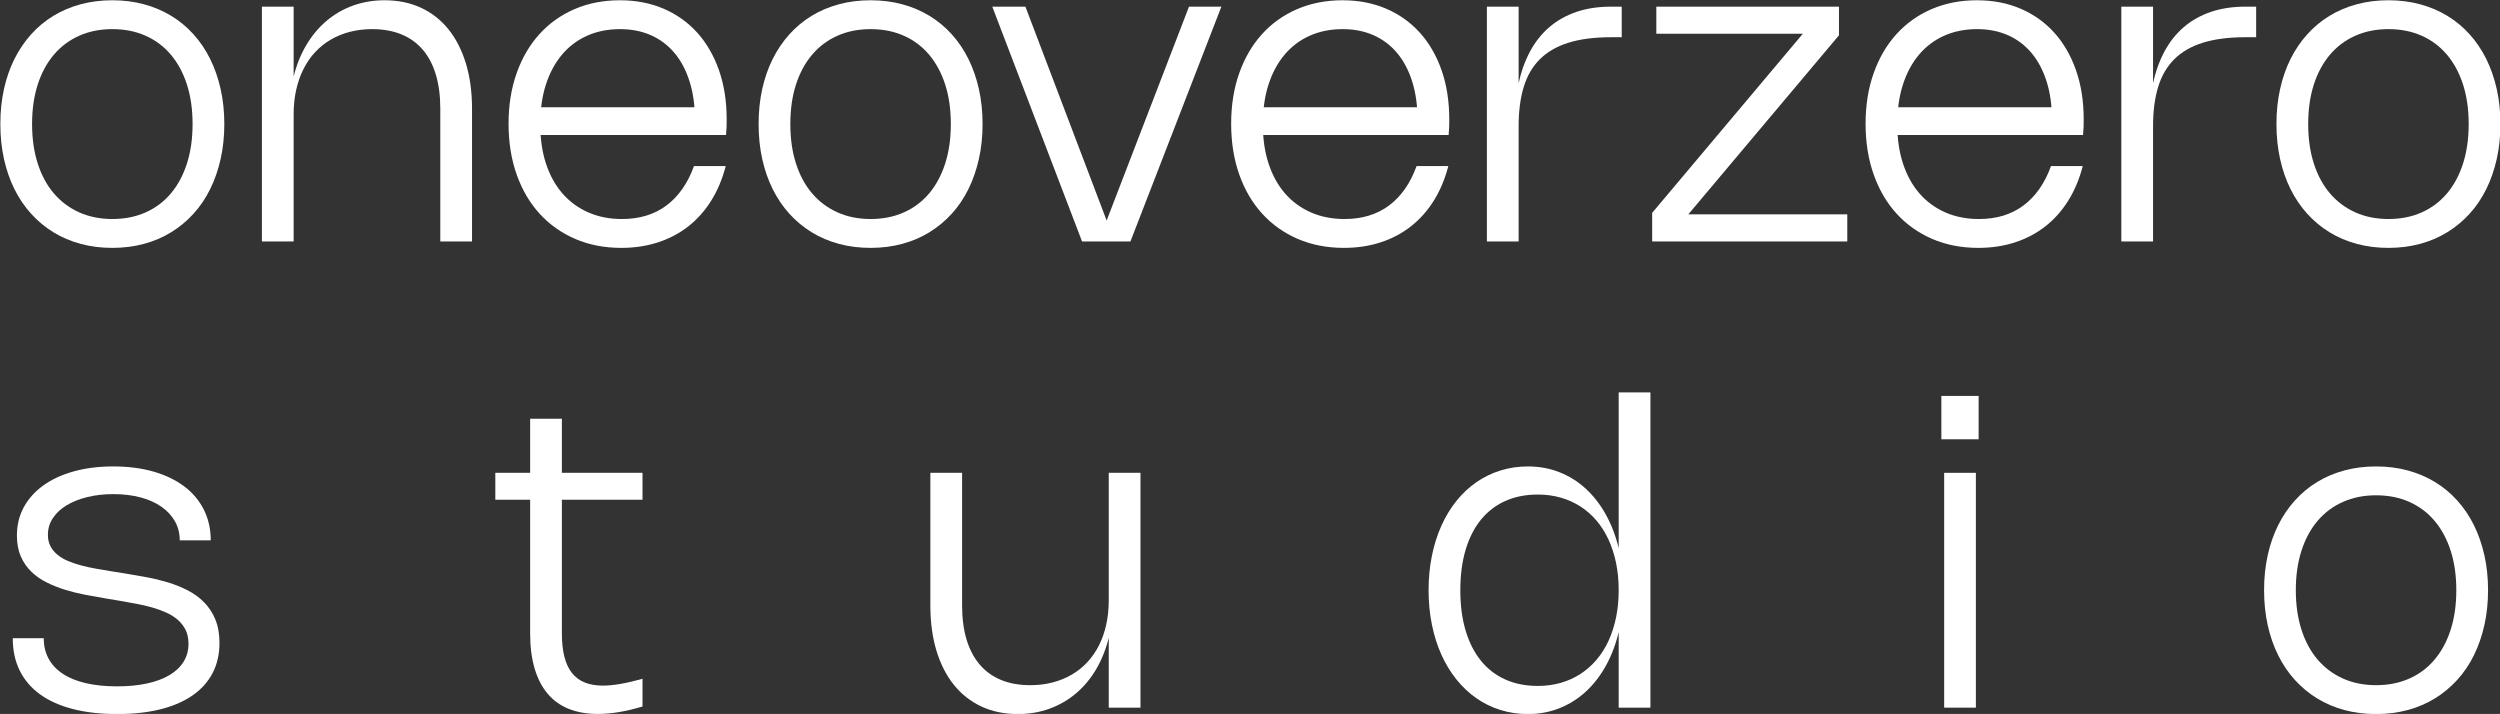 <?xml version="1.0" encoding="UTF-8" standalone="no"?>
<!DOCTYPE svg PUBLIC "-//W3C//DTD SVG 1.1//EN" "http://www.w3.org/Graphics/SVG/1.1/DTD/svg11.dtd">
<svg width="100%" height="100%" viewBox="0 0 2122 606" version="1.1" xmlns="http://www.w3.org/2000/svg" xmlns:xlink="http://www.w3.org/1999/xlink" xml:space="preserve" xmlns:serif="http://www.serif.com/" style="fill-rule:evenodd;clip-rule:evenodd;stroke-linejoin:round;stroke-miterlimit:2;">
    <rect x="0" y="0" width="2122" height="606" fill="#333333" stroke="none"/>
    <g transform="matrix(1,0,0,1,-3670.26,-2872)">
        <g transform="matrix(4.167,0,0,4.167,0,0)">
            <g transform="matrix(1,0,0,1,912.091,833.61)">
                <path d="M0,-48.313C2.444,-47.603 4.53,-46.595 6.259,-45.286C7.987,-43.978 9.314,-42.394 10.24,-40.535C11.165,-38.676 11.628,-36.605 11.628,-34.32L5.315,-34.32C5.315,-35.738 4.993,-37.02 4.35,-38.171C3.706,-39.32 2.795,-40.311 1.616,-41.143C0.438,-41.974 -0.984,-42.615 -2.646,-43.062C-4.309,-43.51 -6.168,-43.735 -8.222,-43.735C-10.116,-43.735 -11.877,-43.535 -13.504,-43.138C-15.131,-42.74 -16.541,-42.179 -17.734,-41.457C-18.927,-40.733 -19.86,-39.863 -20.533,-38.842C-21.205,-37.823 -21.541,-36.692 -21.541,-35.448C-21.541,-34.551 -21.365,-33.771 -21.01,-33.105C-20.656,-32.44 -20.171,-31.857 -19.557,-31.359C-18.942,-30.86 -18.219,-30.436 -17.387,-30.09C-16.556,-29.742 -15.659,-29.442 -14.697,-29.189C-13.736,-28.937 -12.734,-28.72 -11.693,-28.538C-10.651,-28.358 -9.61,-28.181 -8.569,-28.007L-5.575,-27.53C-4.23,-27.313 -2.824,-27.067 -1.355,-26.792C0.112,-26.518 1.547,-26.167 2.951,-25.74C4.353,-25.314 5.687,-24.774 6.953,-24.124C8.219,-23.473 9.328,-22.662 10.283,-21.694C11.238,-20.725 11.997,-19.565 12.561,-18.213C13.125,-16.86 13.407,-15.266 13.407,-13.428C13.407,-11.115 12.937,-9.061 11.997,-7.268C11.057,-5.474 9.694,-3.959 7.908,-2.723C6.122,-1.487 3.941,-0.546 1.367,0.097C-1.207,0.741 -4.143,1.062 -7.441,1.062C-10.825,1.062 -13.841,0.718 -16.487,0.033C-19.133,-0.654 -21.361,-1.656 -23.169,-2.972C-24.977,-4.289 -26.35,-5.901 -27.29,-7.81C-28.231,-9.72 -28.701,-11.91 -28.701,-14.383L-22.387,-14.383C-22.387,-12.821 -22.059,-11.433 -21.4,-10.218C-20.743,-9.003 -19.781,-7.976 -18.515,-7.137C-17.25,-6.299 -15.688,-5.663 -13.829,-5.229C-11.971,-4.794 -9.849,-4.577 -7.462,-4.577C-5.221,-4.577 -3.203,-4.769 -1.409,-5.153C0.384,-5.536 1.909,-6.097 3.167,-6.834C4.426,-7.572 5.394,-8.479 6.074,-9.556C6.754,-10.633 7.094,-11.874 7.094,-13.278C7.094,-14.332 6.902,-15.255 6.519,-16.043C6.136,-16.832 5.615,-17.515 4.957,-18.093C4.299,-18.672 3.522,-19.166 2.625,-19.579C1.728,-19.991 0.76,-20.345 -0.282,-20.642C-1.323,-20.939 -2.411,-21.191 -3.547,-21.401C-4.682,-21.611 -5.821,-21.818 -6.964,-22.019L-9.957,-22.519C-11.23,-22.736 -12.554,-22.974 -13.927,-23.234C-15.301,-23.495 -16.65,-23.827 -17.973,-24.232C-19.296,-24.636 -20.558,-25.136 -21.759,-25.729C-22.959,-26.322 -24.011,-27.056 -24.915,-27.931C-25.819,-28.806 -26.535,-29.843 -27.063,-31.045C-27.591,-32.244 -27.854,-33.662 -27.854,-35.295C-27.854,-37.436 -27.381,-39.37 -26.434,-41.099C-25.487,-42.827 -24.152,-44.306 -22.431,-45.535C-20.71,-46.764 -18.646,-47.712 -16.238,-48.378C-13.829,-49.042 -11.157,-49.375 -8.222,-49.375C-5.185,-49.375 -2.444,-49.021 0,-48.313" style="fill:white;fill-rule:nonzero;"/>
            </g>
        </g>
        <g transform="matrix(4.167,0,0,4.167,0,0)">
            <g transform="matrix(1,0,0,1,1006.84,774.885)">
                <path d="M0,59.397C-1.512,59.643 -2.939,59.766 -4.285,59.766C-6.526,59.766 -8.504,59.418 -10.218,58.724C-11.931,58.03 -13.367,56.993 -14.524,55.612C-15.681,54.231 -16.56,52.517 -17.159,50.47C-17.76,48.424 -18.06,46.056 -18.06,43.365L-18.06,-0.369L-11.595,-0.369L-11.595,43.387C-11.595,45.181 -11.429,46.743 -11.096,48.073C-10.764,49.404 -10.258,50.507 -9.578,51.381C-8.898,52.257 -8.034,52.91 -6.985,53.345C-5.937,53.779 -4.697,53.996 -3.265,53.996C-2.223,53.996 -1.041,53.883 0.282,53.659C1.605,53.435 3.12,53.085 4.827,52.607L4.827,58.248C3.12,58.768 1.511,59.151 0,59.397M-25.154,10.651L4.826,10.651L4.826,16.14L-25.154,16.14L-25.154,10.651Z" style="fill:white;fill-rule:nonzero;"/>
            </g>
        </g>
        <g transform="matrix(4.167,0,0,4.167,0,0)">
            <g transform="matrix(1,0,0,1,1106.64,834.672)">
                <path d="M0,-49.136L6.464,-49.136L6.464,-1.301L0,-1.301L0,-15.75L0.065,-15.793C-0.514,-13.377 -1.367,-11.197 -2.495,-9.253C-3.623,-7.307 -4.989,-5.647 -6.595,-4.274C-8.201,-2.9 -10.008,-1.844 -12.018,-1.106C-14.029,-0.369 -16.198,0 -18.526,0C-21.274,0 -23.748,-0.513 -25.946,-1.539C-28.144,-2.567 -30.013,-4.039 -31.554,-5.955C-33.094,-7.871 -34.276,-10.192 -35.101,-12.918C-35.925,-15.644 -36.337,-18.706 -36.337,-22.106L-36.337,-49.136L-29.873,-49.136L-29.873,-22.106C-29.873,-19.488 -29.568,-17.174 -28.962,-15.164C-28.354,-13.153 -27.461,-11.458 -26.282,-10.076C-25.104,-8.695 -23.654,-7.65 -21.933,-6.942C-20.212,-6.232 -18.23,-5.879 -15.989,-5.879C-14.369,-5.879 -12.853,-6.063 -11.444,-6.432C-10.034,-6.801 -8.732,-7.332 -7.539,-8.026C-6.345,-8.721 -5.282,-9.57 -4.349,-10.575C-3.417,-11.58 -2.629,-12.724 -1.985,-14.004C-1.342,-15.283 -0.85,-16.693 -0.51,-18.233C-0.17,-19.774 0,-21.425 0,-23.19L0,-49.136Z" style="fill:white;fill-rule:nonzero;"/>
            </g>
        </g>
        <g transform="matrix(4.167,0,0,4.167,0,0)">
            <g transform="matrix(1,0,0,1,1209.98,799.918)">
                <path d="M0,3.994C-0.354,2.272 -0.864,0.689 -1.529,-0.758C-2.194,-2.204 -3.008,-3.494 -3.97,-4.63C-4.932,-5.765 -6.024,-6.727 -7.246,-7.515C-8.468,-8.304 -9.806,-8.907 -11.259,-9.326C-12.713,-9.746 -14.271,-9.956 -15.934,-9.956C-18.422,-9.956 -20.641,-9.515 -22.594,-8.632C-24.546,-7.751 -26.199,-6.473 -27.551,-4.804C-28.903,-3.134 -29.937,-1.093 -30.653,1.314C-31.369,3.722 -31.727,6.46 -31.727,9.525C-31.727,12.592 -31.369,15.329 -30.653,17.737C-29.937,20.144 -28.903,22.188 -27.551,23.865C-26.199,25.543 -24.546,26.823 -22.594,27.704C-20.641,28.587 -18.422,29.028 -15.934,29.028C-14.271,29.028 -12.713,28.818 -11.259,28.398C-9.806,27.979 -8.472,27.376 -7.256,26.588C-6.041,25.799 -4.95,24.838 -3.981,23.703C-3.012,22.566 -2.194,21.272 -1.529,19.819C-0.864,18.366 -0.354,16.778 0,15.057C0.354,13.336 0.532,11.492 0.532,9.525C0.532,7.559 0.354,5.715 0,3.994M6.997,-30.76L6.997,33.453L0.532,33.453L0.532,17.813L0.597,17.79C0.004,20.365 -0.864,22.697 -2.006,24.787C-3.149,26.876 -4.516,28.659 -6.107,30.135C-7.698,31.609 -9.495,32.748 -11.497,33.551C-13.5,34.353 -15.652,34.754 -17.951,34.754C-19.933,34.754 -21.809,34.477 -23.581,33.919C-25.353,33.363 -26.987,32.561 -28.484,31.512C-29.98,30.464 -31.329,29.191 -32.53,27.693C-33.73,26.196 -34.749,24.515 -35.589,22.649C-36.427,20.784 -37.071,18.745 -37.519,16.533C-37.968,14.319 -38.191,11.985 -38.191,9.525C-38.191,7.066 -37.968,4.735 -37.519,2.53C-37.071,0.323 -36.427,-1.716 -35.589,-3.588C-34.749,-5.461 -33.73,-7.147 -32.53,-8.643C-31.329,-10.14 -29.98,-11.409 -28.484,-12.451C-26.987,-13.491 -25.353,-14.291 -23.581,-14.847C-21.809,-15.405 -19.933,-15.682 -17.951,-15.682C-15.652,-15.682 -13.5,-15.285 -11.497,-14.49C-9.495,-13.694 -7.698,-12.559 -6.107,-11.083C-4.516,-9.609 -3.149,-7.827 -2.006,-5.736C-0.864,-3.646 0.004,-1.314 0.597,1.26L0.532,1.238L0.532,-30.76L6.997,-30.76Z" style="fill:white;fill-rule:nonzero;"/>
            </g>
        </g>
        <g transform="matrix(4.167,0,0,4.167,0,0)">
            <g transform="matrix(1,0,0,1,0,523.244)">
                <path d="M1283.27,310.127L1276.81,310.127L1276.81,262.292L1283.27,262.292L1283.27,310.127ZM1283.83,255.459L1276.24,255.459L1276.24,246.629L1283.83,246.629L1283.83,255.459Z" style="fill:white;fill-rule:nonzero;"/>
            </g>
        </g>
        <g transform="matrix(4.167,0,0,4.167,0,0)">
            <g transform="matrix(1,0,0,1,1349.59,801.416)">
                <path d="M0,16.075C0.767,18.462 1.862,20.489 3.287,22.161C4.711,23.831 6.433,25.118 8.45,26.022C10.468,26.926 12.72,27.377 15.208,27.377C17.695,27.377 19.948,26.93 21.965,26.033C23.983,25.136 25.7,23.849 27.117,22.172C28.534,20.493 29.626,18.462 30.393,16.075C31.16,13.688 31.543,11.006 31.543,8.027C31.543,5.047 31.16,2.369 30.393,-0.011C29.626,-2.389 28.534,-4.418 27.117,-6.096C25.7,-7.773 23.983,-9.06 21.965,-9.957C19.948,-10.854 17.695,-11.302 15.208,-11.302C12.72,-11.302 10.468,-10.854 8.45,-9.957C6.433,-9.06 4.711,-7.773 3.287,-6.096C1.862,-4.418 0.767,-2.389 0,-0.011C-0.767,2.369 -1.15,5.047 -1.15,8.027C-1.15,11.006 -0.767,13.688 0,16.075M-6.877,0.912C-6.385,-1.316 -5.672,-3.362 -4.74,-5.228C-3.807,-7.093 -2.672,-8.767 -1.334,-10.25C0.004,-11.733 1.515,-12.987 3.2,-14.014C4.885,-15.04 6.736,-15.826 8.754,-16.368C10.771,-16.91 12.915,-17.181 15.186,-17.181C17.471,-17.181 19.619,-16.91 21.629,-16.368C23.639,-15.826 25.49,-15.04 27.183,-14.014C28.874,-12.987 30.389,-11.733 31.727,-10.25C33.065,-8.767 34.197,-7.093 35.123,-5.228C36.048,-3.362 36.76,-1.316 37.259,0.912C37.759,3.139 38.008,5.51 38.008,8.027C38.008,10.543 37.759,12.915 37.259,15.143C36.76,17.37 36.048,19.419 35.123,21.293C34.197,23.166 33.061,24.84 31.717,26.314C30.371,27.79 28.856,29.045 27.171,30.078C25.487,31.113 23.639,31.9 21.629,32.444C19.619,32.986 17.471,33.256 15.186,33.256C12.915,33.256 10.771,32.986 8.754,32.444C6.736,31.9 4.885,31.113 3.2,30.078C1.515,29.045 0.004,27.79 -1.334,26.314C-2.672,24.84 -3.807,23.166 -4.74,21.293C-5.672,19.419 -6.385,17.37 -6.877,15.143C-7.368,12.915 -7.614,10.543 -7.614,8.027C-7.614,5.51 -7.368,3.139 -6.877,0.912" style="fill:white;fill-rule:nonzero;"/>
            </g>
        </g>
        <g transform="matrix(4.167,0,0,4.167,0,0)">
            <g transform="matrix(1,0,0,1,888.477,706.46)">
                <path d="M0,16.075C0.767,18.462 1.862,20.489 3.287,22.161C4.711,23.831 6.433,25.118 8.45,26.022C10.468,26.925 12.72,27.377 15.208,27.377C17.695,27.377 19.948,26.93 21.965,26.033C23.983,25.136 25.7,23.849 27.117,22.172C28.534,20.493 29.626,18.462 30.393,16.075C31.16,13.688 31.543,11.006 31.543,8.027C31.543,5.047 31.16,2.369 30.393,-0.011C29.626,-2.389 28.534,-4.418 27.117,-6.096C25.7,-7.773 23.983,-9.06 21.965,-9.957C19.948,-10.854 17.695,-11.302 15.208,-11.302C12.72,-11.302 10.468,-10.854 8.45,-9.957C6.433,-9.06 4.711,-7.773 3.287,-6.096C1.862,-4.418 0.767,-2.389 0,-0.011C-0.767,2.369 -1.15,5.047 -1.15,8.027C-1.15,11.006 -0.767,13.688 0,16.075M-6.877,0.912C-6.385,-1.316 -5.672,-3.362 -4.74,-5.228C-3.807,-7.093 -2.672,-8.767 -1.334,-10.25C0.004,-11.733 1.515,-12.987 3.2,-14.014C4.885,-15.04 6.736,-15.826 8.754,-16.368C10.771,-16.91 12.915,-17.181 15.186,-17.181C17.471,-17.181 19.619,-16.91 21.629,-16.368C23.639,-15.826 25.49,-15.04 27.183,-14.014C28.874,-12.987 30.389,-11.733 31.727,-10.25C33.065,-8.767 34.197,-7.093 35.123,-5.228C36.048,-3.362 36.76,-1.316 37.259,0.912C37.759,3.139 38.008,5.51 38.008,8.027C38.008,10.543 37.759,12.915 37.259,15.143C36.76,17.37 36.048,19.419 35.123,21.293C34.197,23.166 33.061,24.84 31.717,26.314C30.371,27.79 28.856,29.045 27.171,30.078C25.487,31.113 23.639,31.9 21.629,32.444C19.619,32.986 17.471,33.256 15.186,33.256C12.915,33.256 10.771,32.986 8.754,32.444C6.736,31.9 4.885,31.113 3.2,30.078C1.515,29.045 0.004,27.79 -1.334,26.314C-2.672,24.84 -3.807,23.166 -4.74,21.293C-5.672,19.419 -6.385,17.37 -6.877,15.143C-7.368,12.915 -7.614,10.543 -7.614,8.027C-7.614,5.51 -7.368,3.139 -6.877,0.912" style="fill:white;fill-rule:nonzero;"/>
            </g>
        </g>
        <g transform="matrix(4.167,0,0,4.167,0,0)">
            <g transform="matrix(1,0,0,1,940.606,689.279)">
                <path d="M0,49.136L-6.464,49.136L-6.464,1.301L0,1.301L0,15.75L-0.065,15.793C0.513,13.377 1.37,11.197 2.506,9.253C3.641,7.307 5.008,5.648 6.606,4.274C8.204,2.9 10.012,1.844 12.03,1.106C14.047,0.368 16.212,0 18.527,0C21.289,0 23.769,0.513 25.967,1.539C28.166,2.567 30.032,4.039 31.564,5.955C33.097,7.871 34.276,10.192 35.101,12.918C35.925,15.644 36.337,18.708 36.337,22.105L36.337,49.136L29.873,49.136L29.873,22.105C29.873,19.488 29.572,17.174 28.972,15.164C28.372,13.153 27.483,11.458 26.304,10.076C25.125,8.695 23.672,7.65 21.943,6.942C20.215,6.234 18.23,5.879 15.989,5.879C14.383,5.879 12.872,6.063 11.455,6.432C10.037,6.801 8.736,7.332 7.55,8.026C6.364,8.72 5.304,9.571 4.371,10.575C3.438,11.58 2.65,12.724 2.007,14.004C1.363,15.283 0.868,16.693 0.521,18.233C0.174,19.774 0,21.425 0,23.19L0,49.136Z" style="fill:white;fill-rule:nonzero;"/>
            </g>
        </g>
        <g transform="matrix(4.167,0,0,4.167,0,0)">
            <g transform="matrix(1,0,0,1,992.02,706.406)">
                <path d="M0,16.184C0.781,18.548 1.895,20.562 3.341,22.226C4.787,23.889 6.537,25.172 8.591,26.076C10.644,26.98 12.937,27.432 15.468,27.432C17.247,27.432 18.888,27.203 20.392,26.749C21.896,26.292 23.263,25.61 24.492,24.699C25.722,23.788 26.81,22.66 27.757,21.314C28.704,19.969 29.496,18.414 30.132,16.65L36.598,16.65C35.917,19.282 34.93,21.632 33.636,23.7C32.342,25.769 30.784,27.515 28.961,28.94C27.139,30.365 25.078,31.449 22.779,32.194C20.479,32.938 17.999,33.31 15.337,33.31C11.895,33.31 8.764,32.703 5.944,31.488C3.124,30.273 0.705,28.559 -1.312,26.347C-3.33,24.134 -4.888,21.474 -5.987,18.364C-7.087,15.255 -7.636,11.805 -7.636,8.016C-7.636,4.256 -7.09,0.832 -5.998,-2.256C-4.906,-5.344 -3.366,-7.991 -1.377,-10.196C0.611,-12.401 3.001,-14.108 5.792,-15.316C8.584,-16.522 11.671,-17.126 15.056,-17.126C18.295,-17.126 21.245,-16.559 23.907,-15.424C26.567,-14.289 28.853,-12.669 30.762,-10.565C32.671,-8.46 34.153,-5.911 35.209,-2.918C36.265,0.076 36.793,3.445 36.793,7.192C36.793,7.684 36.786,8.182 36.771,8.689C36.757,9.194 36.72,9.736 36.662,10.315L-2.668,10.315L-2.668,4.675L33.669,4.675L30.198,10.163C30.241,9.686 30.274,9.206 30.295,8.721C30.317,8.237 30.328,7.741 30.328,7.234C30.328,4.328 29.966,1.729 29.243,-0.563C28.52,-2.856 27.497,-4.795 26.174,-6.377C24.85,-7.961 23.252,-9.17 21.379,-10C19.506,-10.832 17.413,-11.248 15.099,-11.248C12.611,-11.248 10.366,-10.8 8.363,-9.903C6.359,-9.006 4.654,-7.719 3.243,-6.042C1.833,-4.364 0.745,-2.343 -0.022,0.022C-0.789,2.386 -1.172,5.036 -1.172,7.972L-1.172,8.276C-1.172,11.183 -0.781,13.818 0,16.184" style="fill:white;fill-rule:nonzero;"/>
            </g>
        </g>
        <g transform="matrix(4.167,0,0,4.167,0,0)">
            <g transform="matrix(1,0,0,1,1042.93,706.46)">
                <path d="M0,16.075C0.767,18.462 1.862,20.489 3.287,22.161C4.711,23.831 6.433,25.118 8.45,26.022C10.468,26.925 12.72,27.377 15.208,27.377C17.695,27.377 19.948,26.93 21.965,26.033C23.983,25.136 25.7,23.849 27.117,22.172C28.534,20.493 29.626,18.462 30.393,16.075C31.16,13.688 31.543,11.006 31.543,8.027C31.543,5.047 31.16,2.369 30.393,-0.011C29.626,-2.389 28.534,-4.418 27.117,-6.096C25.7,-7.773 23.983,-9.06 21.965,-9.957C19.948,-10.854 17.695,-11.302 15.208,-11.302C12.72,-11.302 10.468,-10.854 8.45,-9.957C6.433,-9.06 4.711,-7.773 3.287,-6.096C1.862,-4.418 0.767,-2.389 0,-0.011C-0.767,2.369 -1.15,5.047 -1.15,8.027C-1.15,11.006 -0.767,13.688 0,16.075M-6.877,0.912C-6.385,-1.316 -5.672,-3.362 -4.74,-5.228C-3.807,-7.093 -2.672,-8.767 -1.334,-10.25C0.004,-11.733 1.515,-12.987 3.2,-14.014C4.885,-15.04 6.736,-15.826 8.754,-16.368C10.771,-16.91 12.915,-17.181 15.186,-17.181C17.47,-17.181 19.619,-16.91 21.629,-16.368C23.639,-15.826 25.49,-15.04 27.183,-14.014C28.874,-12.987 30.389,-11.733 31.727,-10.25C33.065,-8.767 34.197,-7.093 35.123,-5.228C36.048,-3.362 36.76,-1.316 37.259,0.912C37.759,3.139 38.008,5.51 38.008,8.027C38.008,10.543 37.759,12.915 37.259,15.143C36.76,17.37 36.048,19.419 35.123,21.293C34.197,23.166 33.061,24.84 31.717,26.314C30.371,27.79 28.856,29.045 27.171,30.078C25.487,31.113 23.639,31.9 21.629,32.444C19.619,32.986 17.47,33.256 15.186,33.256C12.915,33.256 10.771,32.986 8.754,32.444C6.736,31.9 4.885,31.113 3.2,30.078C1.515,29.045 0.004,27.79 -1.334,26.314C-2.672,24.84 -3.807,23.166 -4.74,21.293C-5.672,19.419 -6.385,17.37 -6.877,15.143C-7.368,12.915 -7.614,10.543 -7.614,8.027C-7.614,5.51 -7.368,3.139 -6.877,0.912" style="fill:white;fill-rule:nonzero;"/>
            </g>
        </g>
        <g transform="matrix(4.167,0,0,4.167,0,0)">
            <g transform="matrix(1,0,0,1,1129.58,738.416)">
                <path d="M0,-47.835L-18.526,0L-28.375,0L-46.663,-47.835L-39.916,-47.835L-22.496,-1.975L-24.253,-1.975L-6.595,-47.835L0,-47.835Z" style="fill:white;fill-rule:nonzero;"/>
            </g>
        </g>
        <g transform="matrix(4.167,0,0,4.167,0,0)">
            <g transform="matrix(1,0,0,1,1139.21,706.406)">
                <path d="M0,16.184C0.781,18.548 1.895,20.562 3.341,22.226C4.787,23.889 6.537,25.172 8.591,26.076C10.644,26.98 12.937,27.432 15.468,27.432C17.247,27.432 18.888,27.203 20.392,26.749C21.896,26.292 23.263,25.61 24.492,24.699C25.722,23.788 26.81,22.66 27.757,21.314C28.704,19.969 29.496,18.414 30.132,16.65L36.598,16.65C35.917,19.282 34.93,21.632 33.636,23.7C32.342,25.769 30.784,27.515 28.961,28.94C27.139,30.365 25.078,31.449 22.779,32.194C20.479,32.938 17.999,33.31 15.337,33.31C11.895,33.31 8.765,32.703 5.944,31.488C3.124,30.273 0.705,28.559 -1.312,26.347C-3.33,24.134 -4.888,21.474 -5.987,18.364C-7.087,15.255 -7.636,11.805 -7.636,8.016C-7.636,4.256 -7.09,0.832 -5.998,-2.256C-4.906,-5.344 -3.366,-7.991 -1.377,-10.196C0.611,-12.401 3.001,-14.108 5.792,-15.316C8.583,-16.522 11.671,-17.126 15.056,-17.126C18.295,-17.126 21.245,-16.559 23.907,-15.424C26.567,-14.289 28.853,-12.669 30.762,-10.565C32.671,-8.46 34.153,-5.911 35.209,-2.918C36.265,0.076 36.793,3.445 36.793,7.192C36.793,7.684 36.786,8.182 36.771,8.689C36.757,9.194 36.72,9.736 36.662,10.315L-2.668,10.315L-2.668,4.675L33.669,4.675L30.198,10.163C30.241,9.686 30.274,9.206 30.295,8.721C30.317,8.237 30.328,7.741 30.328,7.234C30.328,4.328 29.966,1.729 29.243,-0.563C28.52,-2.856 27.497,-4.795 26.174,-6.377C24.85,-7.961 23.252,-9.17 21.379,-10C19.506,-10.832 17.413,-11.248 15.099,-11.248C12.611,-11.248 10.366,-10.8 8.363,-9.903C6.359,-9.006 4.654,-7.719 3.244,-6.042C1.833,-4.364 0.745,-2.343 -0.022,0.022C-0.788,2.386 -1.172,5.036 -1.172,7.972L-1.172,8.276C-1.172,11.183 -0.781,13.818 0,16.184" style="fill:white;fill-rule:nonzero;"/>
            </g>
        </g>
        <g transform="matrix(4.167,0,0,4.167,0,0)">
            <g transform="matrix(1,0,0,1,1190.13,690.58)">
                <path d="M0,47.835L-6.464,47.835L-6.464,0L0,0L0,15.837L-0.065,15.858C0.47,13.342 1.266,11.1 2.321,9.133C3.377,7.166 4.697,5.507 6.281,4.154C7.864,2.802 9.701,1.772 11.791,1.064C13.881,0.355 16.227,0 18.831,0L21,0L21,6.227L18.852,6.227C15.439,6.227 12.54,6.599 10.153,7.343C7.767,8.088 5.822,9.213 4.317,10.717C2.813,12.221 1.717,14.109 1.031,16.379C0.344,18.65 0,21.303 0,24.34L0,47.835Z" style="fill:white;fill-rule:nonzero;"/>
            </g>
        </g>
        <g transform="matrix(4.167,0,0,4.167,0,0)">
            <g transform="matrix(1,0,0,1,1222.69,693.727)">
                <path d="M0,41.543L-0.499,39.156L34.384,39.156L34.384,44.689L-5.358,44.689L-5.358,38.854L27.29,0.043L27.768,2.364L-4.512,2.364L-4.512,-3.146L32.692,-3.146L32.692,2.689L0,41.543Z" style="fill:white;fill-rule:nonzero;"/>
            </g>
        </g>
        <g transform="matrix(4.167,0,0,4.167,0,0)">
            <g transform="matrix(1,0,0,1,1268.44,706.406)">
                <path d="M0,16.184C0.781,18.548 1.895,20.562 3.341,22.226C4.787,23.889 6.537,25.172 8.591,26.076C10.644,26.98 12.937,27.432 15.468,27.432C17.247,27.432 18.888,27.203 20.392,26.749C21.896,26.292 23.263,25.61 24.493,24.699C25.722,23.788 26.81,22.66 27.757,21.314C28.704,19.969 29.496,18.414 30.132,16.65L36.598,16.65C35.917,19.282 34.93,21.632 33.636,23.7C32.342,25.769 30.784,27.515 28.961,28.94C27.139,30.365 25.078,31.449 22.779,32.194C20.479,32.938 17.999,33.31 15.337,33.31C11.895,33.31 8.765,32.703 5.944,31.488C3.124,30.273 0.705,28.559 -1.312,26.347C-3.33,24.134 -4.888,21.474 -5.987,18.364C-7.087,15.255 -7.636,11.805 -7.636,8.016C-7.636,4.256 -7.09,0.832 -5.998,-2.256C-4.906,-5.344 -3.366,-7.991 -1.377,-10.196C0.611,-12.401 3.001,-14.108 5.792,-15.316C8.584,-16.522 11.671,-17.126 15.056,-17.126C18.295,-17.126 21.245,-16.559 23.907,-15.424C26.567,-14.289 28.853,-12.669 30.762,-10.565C32.671,-8.46 34.153,-5.911 35.209,-2.918C36.265,0.076 36.793,3.445 36.793,7.192C36.793,7.684 36.786,8.182 36.771,8.689C36.757,9.194 36.72,9.736 36.662,10.315L-2.668,10.315L-2.668,4.675L33.669,4.675L30.198,10.163C30.241,9.686 30.274,9.206 30.295,8.721C30.317,8.237 30.328,7.741 30.328,7.234C30.328,4.328 29.966,1.729 29.243,-0.563C28.52,-2.856 27.497,-4.795 26.174,-6.377C24.85,-7.961 23.252,-9.17 21.379,-10C19.506,-10.832 17.413,-11.248 15.099,-11.248C12.611,-11.248 10.366,-10.8 8.363,-9.903C6.359,-9.006 4.654,-7.719 3.244,-6.042C1.833,-4.364 0.745,-2.343 -0.022,0.022C-0.788,2.386 -1.172,5.036 -1.172,7.972L-1.172,8.276C-1.172,11.183 -0.781,13.818 0,16.184" style="fill:white;fill-rule:nonzero;"/>
            </g>
        </g>
        <g transform="matrix(4.167,0,0,4.167,0,0)">
            <g transform="matrix(1,0,0,1,1319.36,690.58)">
                <path d="M0,47.835L-6.464,47.835L-6.464,0L0,0L0,15.837L-0.065,15.858C0.47,13.342 1.266,11.1 2.321,9.133C3.377,7.166 4.697,5.507 6.281,4.154C7.864,2.802 9.701,1.772 11.791,1.064C13.881,0.355 16.227,0 18.831,0L21,0L21,6.227L18.852,6.227C15.439,6.227 12.539,6.599 10.153,7.343C7.767,8.088 5.822,9.213 4.317,10.717C2.813,12.221 1.717,14.109 1.031,16.379C0.344,18.65 0,21.303 0,24.34L0,47.835Z" style="fill:white;fill-rule:nonzero;"/>
            </g>
        </g>
        <g transform="matrix(4.167,0,0,4.167,0,0)">
            <g transform="matrix(1,0,0,1,1352.11,706.46)">
                <path d="M0,16.075C0.767,18.462 1.862,20.489 3.287,22.161C4.711,23.831 6.433,25.118 8.45,26.022C10.468,26.925 12.72,27.377 15.208,27.377C17.695,27.377 19.948,26.93 21.965,26.033C23.983,25.136 25.7,23.849 27.117,22.172C28.534,20.493 29.626,18.462 30.393,16.075C31.16,13.688 31.543,11.006 31.543,8.027C31.543,5.047 31.16,2.369 30.393,-0.011C29.626,-2.389 28.534,-4.418 27.117,-6.096C25.7,-7.773 23.983,-9.06 21.965,-9.957C19.948,-10.854 17.695,-11.302 15.208,-11.302C12.72,-11.302 10.468,-10.854 8.45,-9.957C6.433,-9.06 4.711,-7.773 3.287,-6.096C1.862,-4.418 0.767,-2.389 0,-0.011C-0.767,2.369 -1.15,5.047 -1.15,8.027C-1.15,11.006 -0.767,13.688 0,16.075M-6.877,0.912C-6.385,-1.316 -5.672,-3.362 -4.74,-5.228C-3.807,-7.093 -2.672,-8.767 -1.334,-10.25C0.004,-11.733 1.515,-12.987 3.2,-14.014C4.885,-15.04 6.736,-15.826 8.754,-16.368C10.771,-16.91 12.915,-17.181 15.186,-17.181C17.47,-17.181 19.619,-16.91 21.629,-16.368C23.639,-15.826 25.49,-15.04 27.183,-14.014C28.874,-12.987 30.389,-11.733 31.727,-10.25C33.065,-8.767 34.197,-7.093 35.123,-5.228C36.048,-3.362 36.76,-1.316 37.259,0.912C37.759,3.139 38.008,5.51 38.008,8.027C38.008,10.543 37.759,12.915 37.259,15.143C36.76,17.37 36.048,19.419 35.123,21.293C34.197,23.166 33.061,24.84 31.717,26.314C30.371,27.79 28.856,29.045 27.171,30.078C25.487,31.113 23.639,31.9 21.629,32.444C19.619,32.986 17.47,33.256 15.186,33.256C12.915,33.256 10.771,32.986 8.754,32.444C6.736,31.9 4.885,31.113 3.2,30.078C1.515,29.045 0.004,27.79 -1.334,26.314C-2.672,24.84 -3.807,23.166 -4.74,21.293C-5.672,19.419 -6.385,17.37 -6.877,15.143C-7.368,12.915 -7.614,10.543 -7.614,8.027C-7.614,5.51 -7.368,3.139 -6.877,0.912" style="fill:white;fill-rule:nonzero;"/>
            </g>
        </g>
    </g>
</svg>
